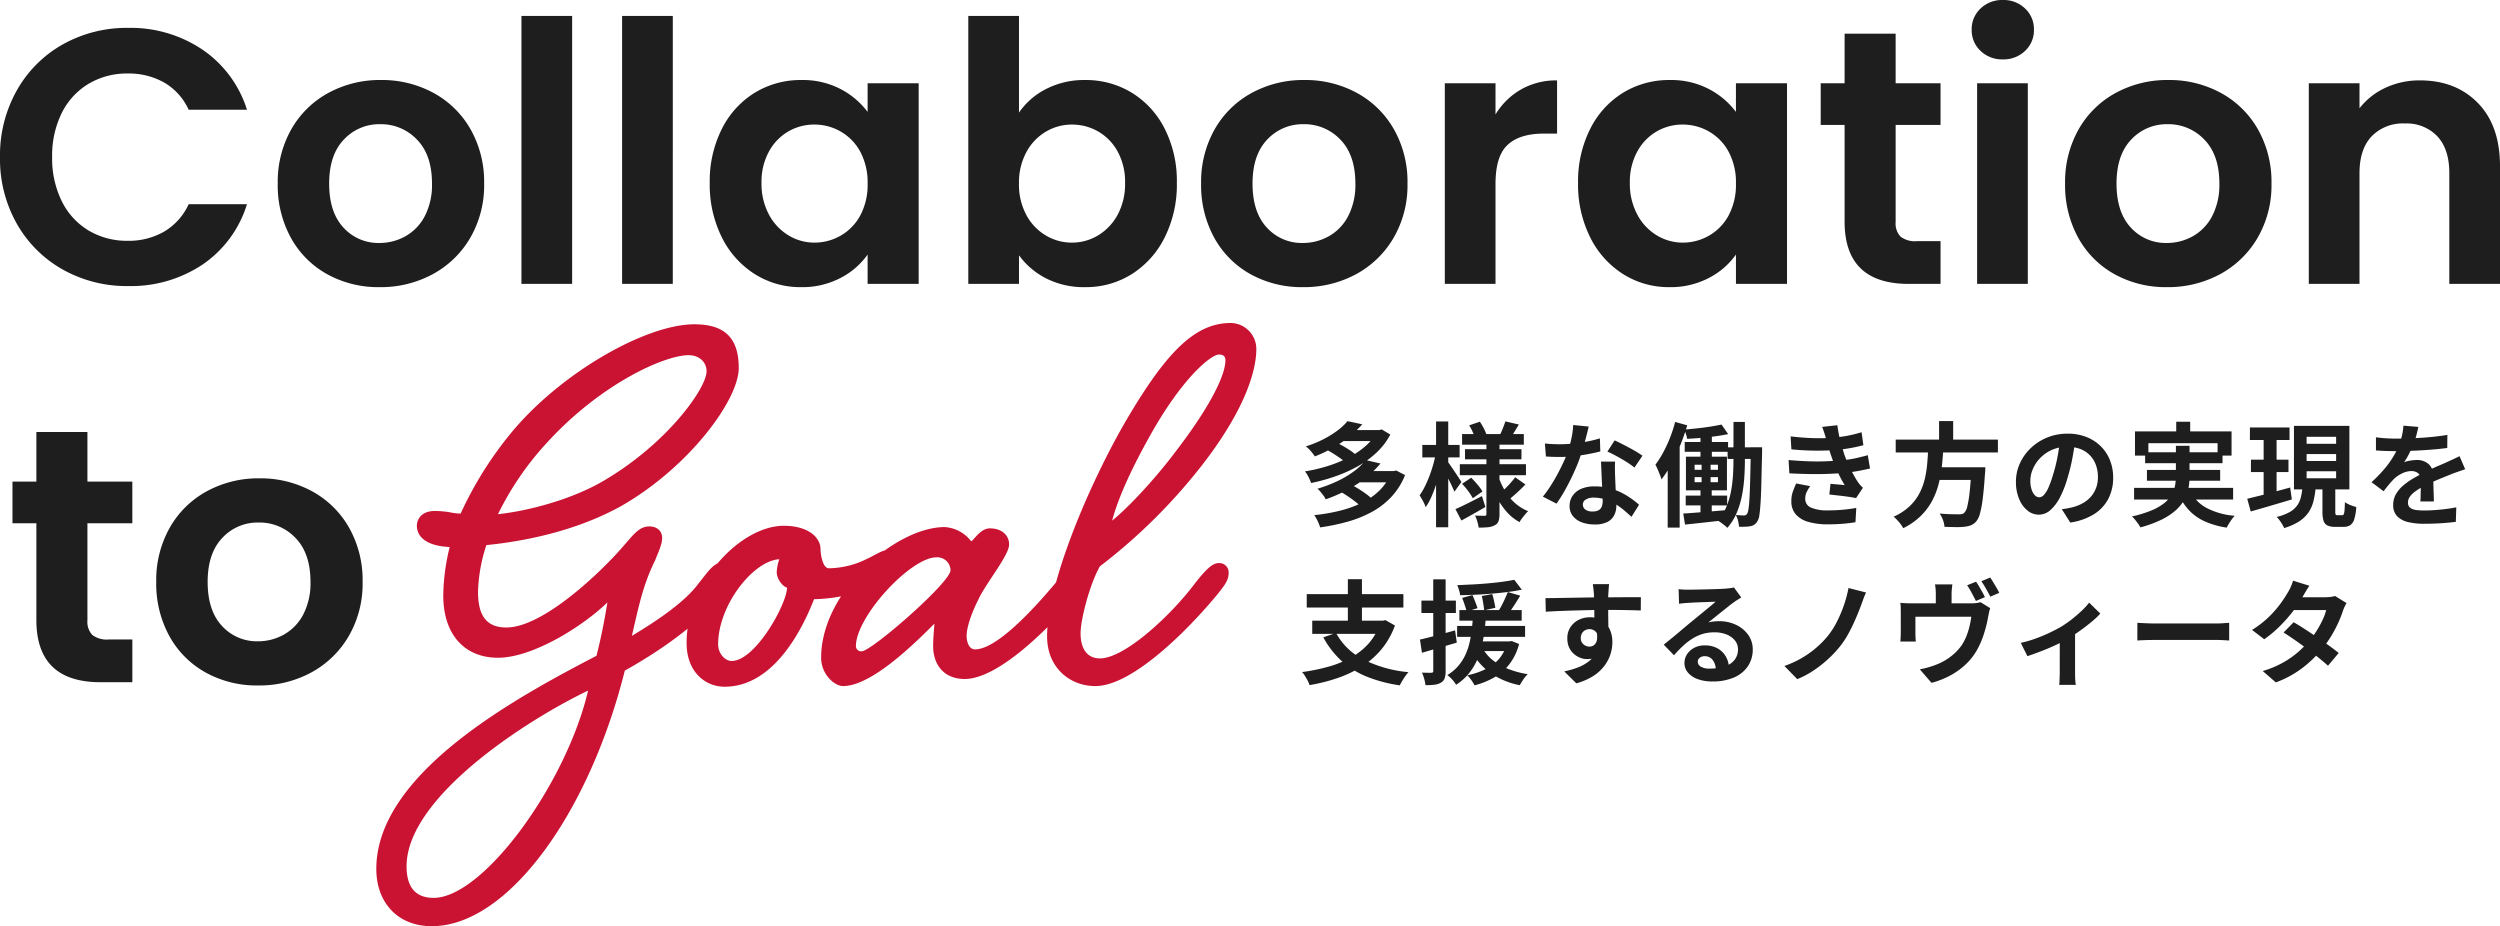 <svg xmlns="http://www.w3.org/2000/svg" width="621.36" height="230.2" viewBox="0 0 621.36 230.2">
  <g id="グループ_1785" data-name="グループ 1785" transform="translate(-224.15 -208.44)">
    <path id="パス_974" data-name="パス 974" d="M20.88-39.51v24.12a4.767,4.767,0,0,0,1.215,3.645,5.969,5.969,0,0,0,4.1,1.125h5.85V0H24.12Q8.19,0,8.19-15.48V-39.51H2.25V-49.86H8.19V-62.19H20.88v12.33H32.04v10.35ZM63.27.81A26.262,26.262,0,0,1,50.31-2.385a23.006,23.006,0,0,1-9.045-9.045,27.1,27.1,0,0,1-3.285-13.5,26.527,26.527,0,0,1,3.375-13.5,23.453,23.453,0,0,1,9.225-9.045,26.774,26.774,0,0,1,13.05-3.2,26.774,26.774,0,0,1,13.05,3.2A23.453,23.453,0,0,1,85.9-38.43a26.527,26.527,0,0,1,3.375,13.5,25.986,25.986,0,0,1-3.465,13.5,23.994,23.994,0,0,1-9.36,9.045A27.218,27.218,0,0,1,63.27.81Zm0-10.98a13.107,13.107,0,0,0,6.435-1.665A12.1,12.1,0,0,0,74.52-16.83a16.833,16.833,0,0,0,1.8-8.1q0-7.11-3.735-10.935A12.278,12.278,0,0,0,63.45-39.69,11.989,11.989,0,0,0,54.4-35.865Q50.76-32.04,50.76-24.93t3.555,10.935A11.705,11.705,0,0,0,63.27-10.17Z" transform="translate(225 378)" fill="#1e1e1e"/>
    <path id="パス_970" data-name="パス 970" d="M3.15-31.5A32.906,32.906,0,0,1,7.335-48.1a29.883,29.883,0,0,1,11.43-11.43,32.432,32.432,0,0,1,16.245-4.1,31.955,31.955,0,0,1,18.45,5.4A28.235,28.235,0,0,1,64.53-43.29H50.04a15.017,15.017,0,0,0-6.075-6.75,17.828,17.828,0,0,0-9.045-2.25,18.608,18.608,0,0,0-9.765,2.565A17.5,17.5,0,0,0,18.5-42.48,23.884,23.884,0,0,0,16.11-31.5,23.954,23.954,0,0,0,18.5-20.565a17.444,17.444,0,0,0,6.66,7.29A18.608,18.608,0,0,0,34.92-10.71a17.552,17.552,0,0,0,9.045-2.3A15.29,15.29,0,0,0,50.04-19.8H64.53A28.083,28.083,0,0,1,53.505-4.815,32.092,32.092,0,0,1,35.01.54a32.432,32.432,0,0,1-16.245-4.1A29.973,29.973,0,0,1,7.335-14.94,32.659,32.659,0,0,1,3.15-31.5ZM97.47.81A26.262,26.262,0,0,1,84.51-2.385a23.006,23.006,0,0,1-9.045-9.045,27.1,27.1,0,0,1-3.285-13.5,26.527,26.527,0,0,1,3.375-13.5,23.453,23.453,0,0,1,9.225-9.045,26.774,26.774,0,0,1,13.05-3.2,26.774,26.774,0,0,1,13.05,3.2,23.453,23.453,0,0,1,9.225,9.045,26.527,26.527,0,0,1,3.375,13.5,25.986,25.986,0,0,1-3.465,13.5,23.994,23.994,0,0,1-9.36,9.045A27.218,27.218,0,0,1,97.47.81Zm0-10.98a13.107,13.107,0,0,0,6.435-1.665,12.1,12.1,0,0,0,4.815-4.995,16.833,16.833,0,0,0,1.8-8.1q0-7.11-3.735-10.935A12.278,12.278,0,0,0,97.65-39.69a11.989,11.989,0,0,0-9.045,3.825Q84.96-32.04,84.96-24.93t3.555,10.935A11.705,11.705,0,0,0,97.47-10.17ZM145.35-66.6V0h-12.6V-66.6Zm25.02,0V0h-12.6V-66.6Zm9.18,41.49a28.858,28.858,0,0,1,3.015-13.41,22.1,22.1,0,0,1,8.19-9,21.8,21.8,0,0,1,11.565-3.15,20.315,20.315,0,0,1,9.765,2.25,19.815,19.815,0,0,1,6.705,5.67v-7.11h12.69V0H218.79V-7.29a18.742,18.742,0,0,1-6.705,5.8A20.515,20.515,0,0,1,202.23.81a21.189,21.189,0,0,1-11.475-3.24,22.675,22.675,0,0,1-8.19-9.135A29.337,29.337,0,0,1,179.55-25.11Zm39.24.18a16.162,16.162,0,0,0-1.8-7.875,12.691,12.691,0,0,0-4.86-5.04,12.989,12.989,0,0,0-6.57-1.755,12.761,12.761,0,0,0-6.48,1.71,12.877,12.877,0,0,0-4.815,4.995,15.647,15.647,0,0,0-1.845,7.785,16.163,16.163,0,0,0,1.845,7.875,13.284,13.284,0,0,0,4.86,5.175,12.346,12.346,0,0,0,6.435,1.8,12.989,12.989,0,0,0,6.57-1.755,12.691,12.691,0,0,0,4.86-5.04A16.162,16.162,0,0,0,218.79-24.93Zm37.62-17.64a18.016,18.016,0,0,1,6.7-5.85,20.651,20.651,0,0,1,9.765-2.25,21.8,21.8,0,0,1,11.565,3.15,22.163,22.163,0,0,1,8.19,8.955A28.787,28.787,0,0,1,295.65-25.11a29.337,29.337,0,0,1-3.015,13.545,22.676,22.676,0,0,1-8.19,9.135A21.347,21.347,0,0,1,272.88.81a20.655,20.655,0,0,1-9.765-2.2,18.968,18.968,0,0,1-6.7-5.715V0h-12.6V-66.6h12.6Zm26.37,17.46a15.647,15.647,0,0,0-1.845-7.785,12.774,12.774,0,0,0-4.86-4.995,13.006,13.006,0,0,0-6.525-1.71,12.585,12.585,0,0,0-6.435,1.755,13.026,13.026,0,0,0-4.86,5.085,15.9,15.9,0,0,0-1.845,7.83,15.9,15.9,0,0,0,1.845,7.83,13.026,13.026,0,0,0,4.86,5.085,12.585,12.585,0,0,0,6.435,1.755,12.5,12.5,0,0,0,6.525-1.8,13.362,13.362,0,0,0,4.86-5.13A16.1,16.1,0,0,0,282.78-25.11ZM326.97.81a26.262,26.262,0,0,1-12.96-3.195,23.007,23.007,0,0,1-9.045-9.045,27.1,27.1,0,0,1-3.285-13.5,26.527,26.527,0,0,1,3.375-13.5,23.453,23.453,0,0,1,9.225-9.045,26.774,26.774,0,0,1,13.05-3.2,26.774,26.774,0,0,1,13.05,3.2A23.453,23.453,0,0,1,349.6-38.43a26.527,26.527,0,0,1,3.375,13.5,25.986,25.986,0,0,1-3.465,13.5,23.994,23.994,0,0,1-9.36,9.045A27.217,27.217,0,0,1,326.97.81Zm0-10.98a13.107,13.107,0,0,0,6.435-1.665,12.1,12.1,0,0,0,4.815-4.995,16.833,16.833,0,0,0,1.8-8.1q0-7.11-3.735-10.935a12.278,12.278,0,0,0-9.135-3.825,11.989,11.989,0,0,0-9.045,3.825Q314.46-32.04,314.46-24.93t3.555,10.935A11.705,11.705,0,0,0,326.97-10.17Zm47.88-31.95a17.714,17.714,0,0,1,6.345-6.21,17.647,17.647,0,0,1,8.955-2.25v13.23h-3.33q-5.94,0-8.955,2.79t-3.015,9.72V0h-12.6V-49.86h12.6Zm20.52,17.01a28.858,28.858,0,0,1,3.015-13.41,22.1,22.1,0,0,1,8.19-9,21.8,21.8,0,0,1,11.565-3.15,20.315,20.315,0,0,1,9.765,2.25,19.814,19.814,0,0,1,6.7,5.67v-7.11H447.3V0H434.61V-7.29a18.742,18.742,0,0,1-6.7,5.8A20.515,20.515,0,0,1,418.05.81a21.189,21.189,0,0,1-11.475-3.24,22.676,22.676,0,0,1-8.19-9.135A29.337,29.337,0,0,1,395.37-25.11Zm39.24.18a16.162,16.162,0,0,0-1.8-7.875,12.691,12.691,0,0,0-4.86-5.04,12.989,12.989,0,0,0-6.57-1.755,12.761,12.761,0,0,0-6.48,1.71,12.877,12.877,0,0,0-4.815,4.995,15.647,15.647,0,0,0-1.845,7.785,16.163,16.163,0,0,0,1.845,7.875,13.284,13.284,0,0,0,4.86,5.175,12.346,12.346,0,0,0,6.435,1.8,12.989,12.989,0,0,0,6.57-1.755,12.691,12.691,0,0,0,4.86-5.04A16.162,16.162,0,0,0,434.61-24.93ZM474.3-39.51v24.12a4.767,4.767,0,0,0,1.215,3.645,5.969,5.969,0,0,0,4.1,1.125h5.85V0h-7.92q-15.93,0-15.93-15.48V-39.51h-5.94V-49.86h5.94V-62.19H474.3v12.33h11.16v10.35ZM500.94-55.8a7.677,7.677,0,0,1-5.535-2.115A7,7,0,0,1,493.2-63.18a7,7,0,0,1,2.205-5.265,7.677,7.677,0,0,1,5.535-2.115,7.677,7.677,0,0,1,5.535,2.115,7,7,0,0,1,2.2,5.265,7,7,0,0,1-2.2,5.265A7.677,7.677,0,0,1,500.94-55.8Zm6.21,5.94V0h-12.6V-49.86ZM541.71.81a26.262,26.262,0,0,1-12.96-3.195A23.006,23.006,0,0,1,519.7-11.43a27.1,27.1,0,0,1-3.285-13.5,26.527,26.527,0,0,1,3.375-13.5,23.453,23.453,0,0,1,9.225-9.045,26.774,26.774,0,0,1,13.05-3.2,26.774,26.774,0,0,1,13.05,3.2,23.453,23.453,0,0,1,9.225,9.045,26.527,26.527,0,0,1,3.375,13.5,25.986,25.986,0,0,1-3.465,13.5,24,24,0,0,1-9.36,9.045A27.217,27.217,0,0,1,541.71.81Zm0-10.98a13.107,13.107,0,0,0,6.435-1.665,12.1,12.1,0,0,0,4.815-4.995,16.833,16.833,0,0,0,1.8-8.1q0-7.11-3.735-10.935a12.278,12.278,0,0,0-9.135-3.825,11.989,11.989,0,0,0-9.045,3.825Q529.2-32.04,529.2-24.93t3.555,10.935A11.705,11.705,0,0,0,541.71-10.17Zm62.91-40.41q8.91,0,14.4,5.625t5.49,15.705V0h-12.6V-27.54q0-5.94-2.97-9.135a10.519,10.519,0,0,0-8.1-3.195,10.778,10.778,0,0,0-8.235,3.195q-3.015,3.2-3.015,9.135V0h-12.6V-49.86h12.6v6.21a17.407,17.407,0,0,1,6.435-5.085A19.906,19.906,0,0,1,604.62-50.58Z" transform="translate(221 279)" fill="#1e1e1e"/>
    <path id="パス_969" data-name="パス 969" d="M62.72-88.96c-12,0-33.12,12-45.44,26.88A91.583,91.583,0,0,0,4.64-41.92a14.091,14.091,0,0,1-2.72-.32,24.249,24.249,0,0,0-3.68-.32c-3.36,0-4.48,2.08-4.48,3.68,0,1.92,1.28,4.96,8.16,5.28a52.664,52.664,0,0,0-1.6,12c0,9.92,5.44,15.52,13.6,15.52,8.64,0,21.12-7.84,27.2-13.76-.48,2.88-1.28,7.68-2.72,13.28C18.72,3.68-16.32,22.56-16.32,46.4c0,8.48,5.44,14.24,13.76,14.24,19.04,0,39.2-28.32,48-63.52C54.88-8.16,63.2-14.24,69.28-21.12c2.56-2.88,3.2-4.32,3.2-6.08s-1.12-2.56-2.88-2.56c-2.08,0-3.68,2.56-5.76,5.12C60.48-20,53.6-15.36,47.2-11.52c1.6-6.88,2.72-12.64,5.76-18.72.8-2.08,1.76-4,1.76-5.6,0-1.92-1.44-2.88-3.2-2.88-2.72,0-4.16,2.4-7.2,5.76C39.68-27.68,25.28-13.6,16-13.6c-5.6,0-7.04-3.84-7.04-8.96a39.958,39.958,0,0,1,2.08-11.52c9.6-.96,22.4-3.52,33.6-9.76C61.6-53.6,73.76-70.24,73.76-78.08,73.76-85.6,70.24-88.96,62.72-88.96ZM-2.08,53.6c-4.8,0-6.72-3.04-6.72-7.84,0-17.28,30.08-36.48,45.12-43.68C30.88,25.28,10.24,53.6-2.08,53.6ZM61.28-81.28c2.72,0,4.48,1.76,4.48,4,0,4.16-9.6,17.76-25.28,27.04-8,4.8-19.04,7.68-26.56,8.48A74.184,74.184,0,0,1,26.08-59.52C39.52-74.24,55.36-81.28,61.28-81.28Zm23.68,42.4C74.24-38.88,60.8-24.8,60.8-9.76c0,7.2,4.64,10.88,9.44,10.88C81.6,1.12,88.8-11.2,92.48-20.64c1.6,0,8.16-.32,13.28-2.72,5.28-2.56,7.68-4.64,7.68-6.56,0-2.08-1.12-2.88-3.04-2.88-.96,0-3.2,1.44-4.64,2.08a21.778,21.778,0,0,1-9.6,2.4c-1.6,0-2.08-3.68-2.08-4.8C94.08-35.84,91.2-38.88,84.96-38.88Zm.8,15.36c0,4-7.84,18.24-13.76,18.24-1.6,0-3.36-1.76-3.36-4.16,0-9.76,8.8-20.8,15.2-21.12a11.37,11.37,0,0,0-.64,3.2C83.2-25.6,84.8-23.68,85.76-23.52Zm45.76-11.52a9.012,9.012,0,0,0-6.56-3.52c-12.16,0-30.72,16-30.72,32.48,0,4.16,3.36,7.04,5.44,7.04,7.2,0,18.08-10.88,22.72-15.52-.16,2.24-.32,3.84-.32,5.6,0,4.48,2.56,8.16,7.84,8.16,8.16,0,20.48-12,28.16-21.12,1.92-2.4,2.72-3.52,2.72-5.28a2.311,2.311,0,0,0-2.56-2.4c-1.76,0-3.84,2.56-5.76,4.96-5.76,6.88-14.72,16.48-20,16.48-1.44,0-2.08-1.76-2.08-3.36,0-2.24,1.28-5.76,2.88-8.96,1.92-4.16,7.68-11.04,7.68-13.76,0-2.24-1.76-4-4.8-4C133.76-38.24,132-35.04,131.52-35.04Zm-8.64,4a3.293,3.293,0,0,1,3.52,3.2c0,3.04-19.68,20.16-22.08,20.16a1.307,1.307,0,0,1-1.44-1.28C102.88-16.32,116.48-31.04,122.88-31.04Zm64.32,6.4c-5.44,7.36-17.28,18.72-23.68,18.72-3.04,0-4.8-2.24-4.8-6.24,0-3.36,2.24-12.16,4.8-16.64a139.841,139.841,0,0,0,25.12-24.8c11.52-14.72,13.76-24.48,13.76-29.12a6.449,6.449,0,0,0-6.4-6.56c-9.12,0-16.32,7.84-25.92,24.16C161.12-49.76,150.4-24.8,150.4-11.36c0,7.68,5.6,12.32,12,12.32,9.12,0,22.88-13.76,30.4-22.88,1.92-2.4,2.72-3.52,2.72-5.28a2.311,2.311,0,0,0-2.56-2.4C191.2-29.6,189.12-27.04,187.2-24.64Zm5.92-56.8c1.12,0,1.6.48,1.6,1.44,0,3.36-3.2,10.56-11.68,21.76-6.56,8.8-13.28,15.52-16.48,18.08.96-3.52,3.04-9.76,9.6-21.44C184.16-75.84,191.2-81.44,193.12-81.44Z" transform="translate(334 378)" fill="#ca1232"/>
    <path id="パス_975" data-name="パス 975" d="M6.748-16.828,8.988-18.7q.868.392,1.82.924t1.806,1.092A10.016,10.016,0,0,1,14-15.624l-2.352,2.072A10.157,10.157,0,0,0,10.3-14.644q-.84-.588-1.764-1.176A17.763,17.763,0,0,0,6.748-16.828Zm12.628-4.844h.616l.56-.168,2.156,1.288a17.311,17.311,0,0,1-3.444,4.494,23.6,23.6,0,0,1-4.718,3.43A35.163,35.163,0,0,1,8.988-10.15,46.278,46.278,0,0,1,3.024-8.512a12.34,12.34,0,0,0-.658-1.5A7.283,7.283,0,0,0,1.484-11.4a39.552,39.552,0,0,0,5.572-1.3,32.472,32.472,0,0,0,5.152-2.086,21.006,21.006,0,0,0,4.256-2.842,12.9,12.9,0,0,0,2.912-3.57Zm-8.876,0h9.632v2.744H10.5Zm1.568-2.212,3.668.784a27.834,27.834,0,0,1-5.026,4.424A34.472,34.472,0,0,1,3.948-15.12q-.252-.392-.63-.868t-.812-.924a5.54,5.54,0,0,0-.8-.7,28,28,0,0,0,4.452-1.82A23.927,23.927,0,0,0,9.632-21.6,14.9,14.9,0,0,0,12.068-23.884ZM10.556-6.216l2.436-1.9q.868.476,1.82,1.064t1.82,1.218a11.817,11.817,0,0,1,1.4,1.162L15.428-2.6a10.087,10.087,0,0,0-1.3-1.176q-.826-.644-1.764-1.288T10.556-6.216ZM22.9-11.48h.672l.588-.14,2.212,1.148A17.614,17.614,0,0,1,23-5.1a19.14,19.14,0,0,1-4.844,3.752,28.806,28.806,0,0,1-6.02,2.436A51.132,51.132,0,0,1,5.264,2.52,11.143,11.143,0,0,0,4.648.952a9.543,9.543,0,0,0-.84-1.484,44.661,44.661,0,0,0,6.356-1.092,27.545,27.545,0,0,0,5.544-2,16.334,16.334,0,0,0,4.354-3.08A12.937,12.937,0,0,0,22.9-11Zm-8.26,0H23.8v2.8H14.644ZM16.6-14.2l3.668.84a26.719,26.719,0,0,1-5.642,5A36.447,36.447,0,0,1,6.636-4.452a4.143,4.143,0,0,0-.532-.91q-.364-.49-.756-.966a4.8,4.8,0,0,0-.756-.756,35.254,35.254,0,0,0,5.25-2.03,23.692,23.692,0,0,0,4-2.436A15.668,15.668,0,0,0,16.6-14.2Zm23.94-6.468H55.888v2.632H40.544Zm.728,3.752H55.3v2.52H41.272Zm-1.288,3.724H56.42v2.744H39.984ZM51.3-23.828l3.36.784q-.588.952-1.12,1.82t-.98,1.484l-2.6-.756q.364-.728.742-1.68T51.3-23.828Zm-8.988.98,2.66-.9q.476.728.938,1.6a8.739,8.739,0,0,1,.658,1.512l-2.8,1.008a10.093,10.093,0,0,0-.588-1.568A15,15,0,0,0,42.308-22.848ZM53.732-9.94,56.28-8.148q-.924.98-1.974,1.932T52.444-4.592L50.288-6.216q.532-.476,1.176-1.12t1.246-1.33Q53.312-9.352,53.732-9.94ZM40.544-8.316l2.268-1.512q.756.756,1.568,1.722a12.287,12.287,0,0,1,1.232,1.694L43.2-4.732A13.75,13.75,0,0,0,42.056-6.51,18.148,18.148,0,0,0,40.544-8.316Zm-1.652,6.3q1.288-.56,3.024-1.428t3.556-1.82l.868,2.716Q44.856-1.68,43.288-.8T40.376.812Zm7.7-16.856H49.84V-.812A5.376,5.376,0,0,1,49.6.966a1.85,1.85,0,0,1-.938,1.022,4.3,4.3,0,0,1-1.694.49q-.994.1-2.31.1a10.115,10.115,0,0,0-.336-1.54,7.936,7.936,0,0,0-.56-1.456q.728.028,1.442.042t.938.014a.445.445,0,0,0,.364-.112.615.615,0,0,0,.084-.364ZM49.644-9.94A17.922,17.922,0,0,0,51.3-6.412,12.634,12.634,0,0,0,53.732-3.5a11.2,11.2,0,0,0,3.22,1.988,8.122,8.122,0,0,0-.742.8q-.406.49-.784.994a7.286,7.286,0,0,0-.6.924,11.605,11.605,0,0,1-3.234-2.59A17.076,17.076,0,0,1,49.154-5.04a25.422,25.422,0,0,1-1.694-4.4ZM30.66-17.976h9.268v3.108H30.66ZM34.076-23.8H37.1V2.492H34.076Zm-.056,7.952,1.848.616q-.28,1.68-.728,3.458t-1.008,3.5a33.387,33.387,0,0,1-1.218,3.206A14.659,14.659,0,0,1,31.5-2.52a11.023,11.023,0,0,0-.686-1.512q-.462-.868-.826-1.428a15.3,15.3,0,0,0,1.288-2.156,28.6,28.6,0,0,0,1.148-2.632q.532-1.4.938-2.842T34.02-15.848Zm2.94,2.016q.224.28.714.994t1.05,1.54q.56.826,1.022,1.54t.63.994L38.64-6.356Q38.388-6.944,38-7.784T37.142-9.52q-.462-.9-.868-1.68t-.714-1.288ZM61.124-18.34q.9.112,1.918.154t1.806.042a32.053,32.053,0,0,0,3.514-.2q1.778-.2,3.43-.518a28.121,28.121,0,0,0,3-.742l.112,3.248q-1.2.308-2.87.63t-3.514.532a32.223,32.223,0,0,1-3.64.21q-.84,0-1.708-.028t-1.792-.084Zm10.892-4.2q-.168.7-.448,1.82t-.63,2.352q-.35,1.232-.742,2.436a37.829,37.829,0,0,1-1.624,4.284Q67.564-9.38,66.388-7.224a37.054,37.054,0,0,1-2.38,3.836L60.62-5.124a30.286,30.286,0,0,0,1.876-2.6q.924-1.428,1.736-2.94t1.47-2.926a26.3,26.3,0,0,0,1.05-2.562,27.436,27.436,0,0,0,.938-3.318,19.085,19.085,0,0,0,.462-3.458Zm6.552,8.708q-.056.9-.042,1.778t.042,1.806q.028.644.07,1.638t.1,2.1q.056,1.106.1,2.1t.042,1.582A5.1,5.1,0,0,1,78.344-.49,3.848,3.848,0,0,1,76.65,1.176a6.843,6.843,0,0,1-3.178.616,8.985,8.985,0,0,1-3.136-.518A5.13,5.13,0,0,1,68.1-.266a3.9,3.9,0,0,1-.84-2.562,4.408,4.408,0,0,1,.728-2.478A4.855,4.855,0,0,1,70.1-7.042a8.048,8.048,0,0,1,3.346-.63,14.358,14.358,0,0,1,4.536.686A16.31,16.31,0,0,1,81.7-5.236a21.856,21.856,0,0,1,2.828,2.128l-1.876,3Q81.9-.784,80.934-1.624a16,16,0,0,0-2.156-1.568A13.024,13.024,0,0,0,76.2-4.4a9.12,9.12,0,0,0-2.982-.476,3.483,3.483,0,0,0-1.932.476,1.425,1.425,0,0,0-.728,1.232,1.5,1.5,0,0,0,.63,1.26,2.9,2.9,0,0,0,1.778.476A3.032,3.032,0,0,0,74.48-1.75a1.733,1.733,0,0,0,.784-.924,3.873,3.873,0,0,0,.224-1.358q0-.644-.056-1.82t-.126-2.6q-.07-1.428-.126-2.856t-.112-2.52Zm4.816,1.484a19.223,19.223,0,0,0-2.016-1.428q-1.2-.756-2.478-1.442t-2.226-1.106L78.456-19.1q.756.336,1.722.826t1.96,1.022q.994.532,1.848,1.05t1.386.91Zm16.408-9.184h2.828v7.672H99.792ZM95.872-18.7h10.78v2.436H95.872Zm10.668,1.316h6.776V-14.5H106.54ZM96.124-5.376h10.3V-2.94h-10.3Zm8.9-17.668,1.652,2.38q-1.456.308-3.206.546t-3.542.392q-1.792.154-3.444.238a8.476,8.476,0,0,0-.294-1.162,9.4,9.4,0,0,0-.434-1.134q1.6-.14,3.29-.322t3.262-.434Q103.88-22.792,105.028-23.044ZM95.508-.924q1.4-.084,3.178-.224t3.78-.308l3.99-.336.028,2.436q-2.772.336-5.558.644t-4.97.532Zm16.8-16.464h2.8v1.344q-.112,4.4-.182,7.448t-.2,5.012q-.126,1.96-.294,3.038a3.629,3.629,0,0,1-.476,1.5,2.732,2.732,0,0,1-.812.91,2.871,2.871,0,0,1-1.008.378,10.813,10.813,0,0,1-1.246.112q-.714.028-1.526,0A7.575,7.575,0,0,0,109.13.868a5.631,5.631,0,0,0-.546-1.428q.644.056,1.176.084t.868.028a.887.887,0,0,0,.448-.112,1.068,1.068,0,0,0,.364-.392,4.386,4.386,0,0,0,.308-1.246q.14-.938.238-2.744t.168-4.69q.07-2.884.154-7.084ZM98.336-9.968v1.26h5.8v-1.26Zm0-3.08v1.26h5.8v-1.26ZM96.18-15.064h10.192v8.372H96.18Zm3.892.7h2.24v6.916h.28V-.56h-2.8V-7.448h.28ZM108-23.688h2.828v9.716q0,2.016-.154,4.228a35.915,35.915,0,0,1-.588,4.424,21.4,21.4,0,0,1-1.3,4.256,13.58,13.58,0,0,1-2.324,3.7,5.716,5.716,0,0,0-.672-.616q-.42-.336-.868-.658A7.566,7.566,0,0,0,104.1.84a12.554,12.554,0,0,0,2.1-3.36,18.771,18.771,0,0,0,1.162-3.836,32.181,32.181,0,0,0,.5-3.934q.126-1.946.126-3.654Zm-14.5,0,3,.84a51.325,51.325,0,0,1-1.694,4.872A46.883,46.883,0,0,1,92.61-13.3,27.2,27.2,0,0,1,90.1-9.408a11.261,11.261,0,0,0-.378-1.106q-.266-.686-.574-1.4a9.882,9.882,0,0,0-.56-1.134A24.556,24.556,0,0,0,90.524-16.1a33.836,33.836,0,0,0,1.694-3.654A32.173,32.173,0,0,0,93.492-23.688Zm-1.848,7.7,2.968-2.968V2.576H91.644ZM122.192-20.1q3.08.364,5.67.434a46.912,46.912,0,0,0,4.8-.1,36.791,36.791,0,0,0,3.7-.5,31.461,31.461,0,0,0,3.472-.868l.448,3.22q-1.512.42-3.276.728t-3.612.476q-2.156.168-4.97.154t-6.034-.322Zm-.5,5.88q2.548.224,4.872.308t4.368,0q2.044-.084,3.724-.224a28.106,28.106,0,0,0,3.892-.574q1.624-.378,2.828-.714l.56,3.3q-1.26.308-2.772.588t-3.22.476q-1.792.168-4.1.266t-4.858.056q-2.548-.042-5.1-.182Zm9.352-5.1q-.2-.784-.448-1.554t-.56-1.582l3.78-.42q.168,1.316.434,2.59t.616,2.45q.35,1.176.686,2.268.336.952.882,2.17t1.19,2.436q.644,1.218,1.288,2.2.28.392.574.742a5.946,5.946,0,0,0,.686.686L138.46-4.76q-.784-.168-1.946-.336T134.106-5.4q-1.246-.14-2.282-.252l.28-2.66q.868.084,1.89.168t1.638.168a34.767,34.767,0,0,1-1.918-3.668q-.8-1.792-1.33-3.332-.336-.98-.56-1.694t-.406-1.344Q131.236-18.648,131.04-19.32ZM127.064-7.728a10.019,10.019,0,0,0-.868,1.442,3.732,3.732,0,0,0-.364,1.666,2.309,2.309,0,0,0,1.442,2.226,10.145,10.145,0,0,0,4.214.686q1.988,0,3.766-.168t3.262-.448l-.2,3.556q-1.456.252-3.276.392t-3.528.14a17.488,17.488,0,0,1-4.83-.588,6.576,6.576,0,0,1-3.15-1.834,4.759,4.759,0,0,1-1.148-3.234,6.85,6.85,0,0,1,.35-2.422,21.687,21.687,0,0,1,.854-2.086Zm21.252-11.564h25.4V-16.1h-25.4Zm9.352,6.86h10.724v3.164H157.668Zm9.464,0H170.6l-.014.266q-.014.266-.014.6a2.734,2.734,0,0,1-.056.588q-.252,3.836-.56,6.272a26.3,26.3,0,0,1-.7,3.794,5.038,5.038,0,0,1-.952,1.974,3.444,3.444,0,0,1-1.344.952,7.52,7.52,0,0,1-1.68.364,19.534,19.534,0,0,1-2.128.07q-1.316-.014-2.716-.07a5.675,5.675,0,0,0-.364-1.666,6.588,6.588,0,0,0-.84-1.638q1.456.14,2.8.168t1.932.028a3.835,3.835,0,0,0,.8-.07,1.252,1.252,0,0,0,.574-.294,3.132,3.132,0,0,0,.77-1.6,26.057,26.057,0,0,0,.574-3.5q.252-2.268.448-5.74Zm-10.724-4.956h3.752q-.112,2.24-.35,4.522a32.1,32.1,0,0,1-.8,4.508,18.97,18.97,0,0,1-1.624,4.242,15.6,15.6,0,0,1-2.8,3.752,16.988,16.988,0,0,1-4.4,3.08,8.424,8.424,0,0,0-1.05-1.512,10.68,10.68,0,0,0-1.33-1.344,14.292,14.292,0,0,0,3.99-2.618,12.3,12.3,0,0,0,2.45-3.248,15.591,15.591,0,0,0,1.33-3.654,26.812,26.812,0,0,0,.588-3.864Q156.324-15.484,156.408-17.388Zm2.688-6.524h3.5v5.88h-3.5Zm33.852,4.732q-.28,2.128-.728,4.536a44.129,44.129,0,0,1-1.2,4.872,25.028,25.028,0,0,1-1.9,4.872,10.68,10.68,0,0,1-2.394,3.15,4.3,4.3,0,0,1-2.842,1.106,4.431,4.431,0,0,1-2.842-1.05,7.172,7.172,0,0,1-2.072-2.9,10.835,10.835,0,0,1-.77-4.2,10.967,10.967,0,0,1,.98-4.592,12.216,12.216,0,0,1,2.73-3.822,12.943,12.943,0,0,1,4.088-2.618,13.273,13.273,0,0,1,5.054-.952,12.46,12.46,0,0,1,4.69.84,10.556,10.556,0,0,1,3.57,2.324,10.087,10.087,0,0,1,2.268,3.472,11.572,11.572,0,0,1,.784,4.284,11.274,11.274,0,0,1-1.2,5.264,9.952,9.952,0,0,1-3.57,3.836,15.308,15.308,0,0,1-5.894,2.072l-2.1-3.332q.812-.084,1.428-.2t1.176-.252A10.655,10.655,0,0,0,194.7-3.43,7.821,7.821,0,0,0,196.728-5a6.86,6.86,0,0,0,1.358-2.2,7.587,7.587,0,0,0,.49-2.772,8.711,8.711,0,0,0-.5-3.024,6.808,6.808,0,0,0-1.484-2.394,6.539,6.539,0,0,0-2.38-1.568,8.819,8.819,0,0,0-3.22-.546,9.232,9.232,0,0,0-3.948.8,9.243,9.243,0,0,0-2.884,2.058,9.036,9.036,0,0,0-1.778,2.716,7.257,7.257,0,0,0-.6,2.772,7,7,0,0,0,.336,2.338,3.539,3.539,0,0,0,.826,1.4,1.511,1.511,0,0,0,1.05.462,1.636,1.636,0,0,0,1.162-.6,6.716,6.716,0,0,0,1.134-1.834A24.812,24.812,0,0,0,187.4-10.5a38.244,38.244,0,0,0,1.092-4.312,43.883,43.883,0,0,0,.644-4.48Zm25.088-4.564h3.472v4.452h-3.472Zm-10.248,2.408h24v6.02h-3.472V-18.4H211.12v3.08h-3.332Zm2.52,5.18h19.236v2.716H210.308Zm-2.744,8.848h24.612V-4.4H207.564Zm3.192-4.452h18.2v2.688h-18.2Zm10.7,5.04a9.379,9.379,0,0,0,4,4.34,18.033,18.033,0,0,0,7.112,2.016,10.377,10.377,0,0,0-1.078,1.4,15.121,15.121,0,0,0-.91,1.54A20.841,20.841,0,0,1,225.064.994a12.311,12.311,0,0,1-3.934-2.828,14.752,14.752,0,0,1-2.674-4.242Zm-3.5-11.032h3.388v7.784a14.679,14.679,0,0,1-.294,2.912,9.489,9.489,0,0,1-1.064,2.814,10.3,10.3,0,0,1-2.156,2.59A15.775,15.775,0,0,1,214.312.63a29.487,29.487,0,0,1-5.18,1.89,6.746,6.746,0,0,0-.546-.882q-.35-.49-.756-.994a6.352,6.352,0,0,0-.8-.84,29.727,29.727,0,0,0,4.886-1.512,12.979,12.979,0,0,0,3.164-1.82,7.6,7.6,0,0,0,1.806-2.058,7.326,7.326,0,0,0,.84-2.184,11.326,11.326,0,0,0,.224-2.254Zm18.4-4.564H246.2v3.108h-9.856Zm.252,8.008h9.324v3.08H236.6Zm-.924,9.716q1.372-.336,3.122-.77t3.682-.966l3.864-1.064.42,2.968q-2.632.784-5.348,1.582t-4.872,1.414Zm14.756-11.116v1.736h7.336v-1.736Zm0,4.284v1.736h7.336v-1.736Zm0-8.568v1.736h7.336v-1.736ZM247.3-22.708h13.776V-6.916H247.3ZM254.38-8.176h3.192v6.748a1.8,1.8,0,0,0,.1.77q.1.154.462.154h1.148a.408.408,0,0,0,.378-.224,2.806,2.806,0,0,0,.2-.938q.07-.714.1-2.086a5.08,5.08,0,0,0,.826.49,8.577,8.577,0,0,0,1.036.42l.966.322a12.97,12.97,0,0,1-.49,2.968,2.81,2.81,0,0,1-.98,1.5,2.83,2.83,0,0,1-1.638.434h-2.156a4.208,4.208,0,0,1-1.96-.364,1.92,1.92,0,0,1-.924-1.19A7.891,7.891,0,0,1,254.38-1.4Zm-4.984.812h3.3a22.571,22.571,0,0,1-.546,3.346,8.789,8.789,0,0,1-1.218,2.786,8.161,8.161,0,0,1-2.31,2.24,14.346,14.346,0,0,1-3.766,1.68,6.847,6.847,0,0,0-.476-.938,11.818,11.818,0,0,0-.672-1.008,7.475,7.475,0,0,0-.7-.826,12.123,12.123,0,0,0,3.192-1.19A5.819,5.819,0,0,0,248.08-2.9,6.012,6.012,0,0,0,249-4.914,15.125,15.125,0,0,0,249.4-7.364Zm-9.632-13.72h3.22V-4.648l-3.22.5Zm38.444-1.372q-.14.756-.448,1.96a24.06,24.06,0,0,1-.9,2.716q-.448,1.036-1.022,2.142a19.734,19.734,0,0,1-1.162,1.974,4.7,4.7,0,0,1,.924-.294,11.166,11.166,0,0,1,1.162-.2,9.432,9.432,0,0,1,1.078-.07,4.305,4.305,0,0,1,2.926,1.008,3.752,3.752,0,0,1,1.162,3q0,.56.014,1.372t.042,1.694q.028.882.056,1.722t.028,1.512h-3.36q.056-.476.07-1.134t.028-1.386q.014-.728.028-1.414t.014-1.246a2.156,2.156,0,0,0-.714-1.862,2.632,2.632,0,0,0-1.582-.518,5.409,5.409,0,0,0-2.366.574,7.617,7.617,0,0,0-2,1.358q-.616.616-1.246,1.372t-1.358,1.708l-3-2.24a37.338,37.338,0,0,0,3.15-3.248,23.617,23.617,0,0,0,2.254-3.108,19.544,19.544,0,0,0,1.512-3.08,16.948,16.948,0,0,0,.686-2.338,14.244,14.244,0,0,0,.322-2.282ZM267.68-19.88q1.064.168,2.464.252t2.464.084q1.848,0,4.046-.084t4.466-.294q2.268-.21,4.312-.546L285.4-17.22q-1.484.2-3.206.35t-3.5.252q-1.778.1-3.4.14t-2.884.042q-.56,0-1.386-.014t-1.694-.056q-.868-.042-1.652-.1Zm22.176,7.952q-.448.14-1.05.35l-1.2.42q-.6.21-1.078.406-1.344.532-3.178,1.288T279.524-7.7A17.105,17.105,0,0,0,277.4-6.384a5.617,5.617,0,0,0-1.316,1.3,2.509,2.509,0,0,0-.448,1.442,1.708,1.708,0,0,0,.252.966,1.713,1.713,0,0,0,.756.6,4.292,4.292,0,0,0,1.26.308,16.5,16.5,0,0,0,1.792.084q1.792,0,3.948-.21t4-.574l-.112,3.612q-.9.112-2.268.238t-2.842.182q-1.47.056-2.814.056a16.716,16.716,0,0,1-3.92-.42,5.514,5.514,0,0,1-2.73-1.442,3.865,3.865,0,0,1-.994-2.814,5.3,5.3,0,0,1,.658-2.632,8.006,8.006,0,0,1,1.75-2.128,16.115,16.115,0,0,1,2.394-1.722q1.3-.77,2.562-1.414,1.288-.672,2.324-1.148t1.946-.854q.91-.378,1.75-.77.812-.364,1.568-.714t1.54-.742ZM9.212,28.756a15.827,15.827,0,0,0,6.72,6.552A31.114,31.114,0,0,0,27.216,38.5a9.433,9.433,0,0,0-.77.966q-.406.574-.77,1.19t-.616,1.12a35.015,35.015,0,0,1-8.3-2.2,21.046,21.046,0,0,1-6.23-3.92,22.372,22.372,0,0,1-4.48-5.81ZM3.3,25.7H21.252V28.98H3.3ZM1.932,19.1H25.956v3.332H1.932Zm10.22-3.7h3.5V27.188h-3.5Zm8.036,10.3h.7l.588-.14,2.38,1.344a19.8,19.8,0,0,1-3.374,5.936,20.914,20.914,0,0,1-4.886,4.27,28.629,28.629,0,0,1-6.048,2.87A44.086,44.086,0,0,1,2.632,41.72a6.187,6.187,0,0,0-.462-1.092q-.322-.616-.686-1.2a6.309,6.309,0,0,0-.7-.952A47.63,47.63,0,0,0,7.42,37.114a25.355,25.355,0,0,0,5.642-2.324,16.647,16.647,0,0,0,4.354-3.528,14.255,14.255,0,0,0,2.772-4.97Zm19.684-2.632H55.356V25.7H39.872Zm-.56,3.948H56.2v2.716H39.312Zm3.64,3.836h9.436v2.408H42.952Zm-2.38-10.808,2.548-.7q.336.756.7,1.694t.56,1.554l-2.688.868q-.168-.672-.49-1.638T40.572,20.048Zm4.872-.476,2.6-.476q.252.84.462,1.806t.294,1.61l-2.772.616q-.056-.672-.224-1.694T45.444,19.572Zm8.064-4.032L55.384,18q-1.568.336-3.458.574t-3.906.406q-2.016.168-4.046.266t-3.906.126a6.819,6.819,0,0,0-.28-1.26,11.162,11.162,0,0,0-.448-1.232q1.848-.084,3.794-.182t3.822-.266q1.876-.168,3.57-.392T53.508,15.54ZM45.724,32.7a10.081,10.081,0,0,0,2.562,2.912,15,15,0,0,0,3.78,2.114A22.982,22.982,0,0,0,56.868,39a7.072,7.072,0,0,0-1.092,1.3q-.56.826-.9,1.442a19.13,19.13,0,0,1-7.14-2.94,15.363,15.363,0,0,1-4.732-5.292Zm6.188-14.112,3.08.9q-.756,1.26-1.6,2.548t-1.512,2.156l-2.352-.812a15.823,15.823,0,0,0,.882-1.512q.434-.84.826-1.708T51.912,18.592Zm-.2,12.264h.616l.56-.084,1.82.728a13.929,13.929,0,0,1-2.422,5.04A13,13,0,0,1,48.5,39.83a19.9,19.9,0,0,1-4.872,1.946,6.956,6.956,0,0,0-.476-.84q-.308-.476-.672-.938a5.844,5.844,0,0,0-.644-.714,19.08,19.08,0,0,0,4.508-1.512,10.742,10.742,0,0,0,3.374-2.562,9.524,9.524,0,0,0,2-3.934Zm-8.484-6.1h3.22q-.112,1.764-.35,3.64a33.909,33.909,0,0,1-.686,3.724A19.641,19.641,0,0,1,44.17,35.7a14.834,14.834,0,0,1-2.044,3.248,13.243,13.243,0,0,1-3.066,2.688,7.611,7.611,0,0,0-.952-1.274,8.009,8.009,0,0,0-1.232-1.134A11.136,11.136,0,0,0,39.634,36.9a11.993,11.993,0,0,0,1.778-2.814A15.818,15.818,0,0,0,42.434,31a31.616,31.616,0,0,0,.532-3.192Q43.148,26.208,43.232,24.752Zm-13.16,5.656q1.68-.392,4.018-1.008t4.718-1.288l.42,3.052-4.48,1.3q-2.268.658-4.172,1.218Zm.364-9.688H39V23.8H30.436Zm2.94-5.292h3.08V38.164A5.748,5.748,0,0,1,36.218,40a2,2,0,0,1-.882,1.078,3.961,3.961,0,0,1-1.554.532,14.313,14.313,0,0,1-2.338.112,8.963,8.963,0,0,0-.308-1.526,10.628,10.628,0,0,0-.56-1.582q.784.028,1.442.042a8.166,8.166,0,0,0,.91-.014.49.49,0,0,0,.35-.1.541.541,0,0,0,.1-.378Zm43.708,1.2q-.028.224-.07.714t-.07.98q-.028.49-.056.714-.028.56-.028,1.5v2.086q0,1.148.014,2.31t.028,2.184q.014,1.022.014,1.694l-3.5-1.176V24.29q0-1.05-.014-2.086t-.042-1.876q-.028-.84-.056-1.26-.056-.868-.14-1.526t-.14-.91ZM61.264,20.1q1.232,0,2.8-.028l3.276-.056,3.36-.056q1.652-.028,3.108-.042t2.52-.014q1.064,0,2.324-.014t2.492-.014H84.98l-.028,3.3q-1.316-.056-3.472-.1t-5.264-.042q-1.9,0-3.864.042t-3.892.1q-1.932.056-3.724.126t-3.388.182Zm15.148,8.288a11.342,11.342,0,0,1-.546,3.808,4.271,4.271,0,0,1-4.354,3.052,4.469,4.469,0,0,1-1.638-.336,5.316,5.316,0,0,1-1.582-.98,4.7,4.7,0,0,1-1.162-1.6A5.358,5.358,0,0,1,66.7,30.1a4.944,4.944,0,0,1,.756-2.758,5.244,5.244,0,0,1,2.03-1.82,6.04,6.04,0,0,1,2.814-.658,5.481,5.481,0,0,1,3.094.826,5.144,5.144,0,0,1,1.876,2.226,7.63,7.63,0,0,1,.63,3.164,9.871,9.871,0,0,1-.448,2.856,9.772,9.772,0,0,1-1.47,2.9A10.548,10.548,0,0,1,73.234,39.4a15.161,15.161,0,0,1-4.3,1.876l-3-2.968a21.117,21.117,0,0,0,3.332-.952,10.561,10.561,0,0,0,2.7-1.484,6.336,6.336,0,0,0,1.82-2.212,7.009,7.009,0,0,0,.658-3.164,2.774,2.774,0,0,0-.658-2.016,2.135,2.135,0,0,0-1.582-.672,2.291,2.291,0,0,0-1.036.252,1.975,1.975,0,0,0-.812.756,2.321,2.321,0,0,0-.308,1.232,1.925,1.925,0,0,0,.658,1.526,2.215,2.215,0,0,0,1.5.574,1.836,1.836,0,0,0,1.19-.42,2.212,2.212,0,0,0,.686-1.4,6.416,6.416,0,0,0-.28-2.632ZM94.36,17.864q.588.084,1.26.112T96.908,18q.448,0,1.344-.014t2.03-.042l2.254-.056q1.12-.028,2.03-.07t1.414-.07q.868-.084,1.372-.154a4.541,4.541,0,0,0,.756-.154l1.82,2.492q-.476.308-.98.616a11.392,11.392,0,0,0-.98.672q-.56.392-1.344,1.022t-1.666,1.33q-.882.7-1.708,1.372t-1.5,1.2a10.743,10.743,0,0,1,1.344-.238,12.172,12.172,0,0,1,1.316-.07,9.6,9.6,0,0,1,4.27.924,7.692,7.692,0,0,1,3,2.506,6.172,6.172,0,0,1,1.106,3.626,7.4,7.4,0,0,1-1.12,4,7.73,7.73,0,0,1-3.374,2.856,13.2,13.2,0,0,1-5.642,1.064,10.23,10.23,0,0,1-3.486-.56,5.721,5.721,0,0,1-2.45-1.6,3.606,3.606,0,0,1-.9-2.436,3.928,3.928,0,0,1,.63-2.142,4.682,4.682,0,0,1,1.764-1.61,5.4,5.4,0,0,1,2.618-.616,6.415,6.415,0,0,1,3.262.77,5.344,5.344,0,0,1,2.044,2.058,5.965,5.965,0,0,1,.742,2.828l-3.276.448a4,4,0,0,0-.77-2.478,2.39,2.39,0,0,0-1.974-.938,1.875,1.875,0,0,0-1.26.406,1.207,1.207,0,0,0-.476.938,1.43,1.43,0,0,0,.784,1.26,3.9,3.9,0,0,0,2.044.476,11.862,11.862,0,0,0,3.976-.574,4.963,4.963,0,0,0,2.394-1.652,4.186,4.186,0,0,0,.8-2.562,3.414,3.414,0,0,0-.77-2.212,5.049,5.049,0,0,0-2.086-1.484,7.86,7.86,0,0,0-2.968-.532,10.234,10.234,0,0,0-2.968.406A10.515,10.515,0,0,0,97.79,30.17a15.51,15.51,0,0,0-2.324,1.792A30.093,30.093,0,0,0,93.212,34.3l-2.548-2.632q.756-.616,1.708-1.386t1.946-1.61q.994-.84,1.876-1.582t1.5-1.246q.588-.476,1.372-1.12t1.624-1.33q.84-.686,1.6-1.316T103.544,21q-.42,0-1.092.028t-1.47.056l-1.6.056q-.8.028-1.484.07l-1.134.07q-.56.028-1.176.084t-1.12.14Zm46.592.84q-.364.756-.672,1.6t-.56,1.54q-.588,1.6-1.386,3.444T136.57,28.91a21.427,21.427,0,0,1-2.114,3.206,27.89,27.89,0,0,1-2.842,3.038,29.439,29.439,0,0,1-3.64,2.884,22.244,22.244,0,0,1-4.13,2.2l-3.192-3.276a24.454,24.454,0,0,0,4.144-1.876,23.944,23.944,0,0,0,3.612-2.52,23.363,23.363,0,0,0,2.884-2.884A20.014,20.014,0,0,0,133.686,26a31.907,31.907,0,0,0,1.792-4.242,29.56,29.56,0,0,0,1.106-4.172Zm27.328-2.688q.364.5.77,1.2t.8,1.4q.392.7.644,1.232l-2.24.952q-.448-.868-1.036-1.974a19.625,19.625,0,0,0-1.148-1.918Zm3.528-1.036q.364.532.784,1.232t.826,1.386a11.885,11.885,0,0,1,.63,1.19l-2.212.952q-.448-.868-1.064-1.96A21.026,21.026,0,0,0,169.6,15.9ZM162.4,16.688q-.112.9-.154,1.428t-.042,1.148V23.3h-3.92V19.264q0-.616-.028-1.148t-.168-1.428Zm9.408,5.908a7.758,7.758,0,0,0-.308,1.12q-.14.672-.224,1.092-.168,1.008-.42,2.016t-.56,2q-.308.994-.714,1.974a20.786,20.786,0,0,1-.938,1.96,14.769,14.769,0,0,1-2.828,3.71,17.987,17.987,0,0,1-3.906,2.842,21.345,21.345,0,0,1-4.69,1.848l-2.912-3.36a20.2,20.2,0,0,0,2.03-.476q1.078-.308,1.946-.644a14.255,14.255,0,0,0,4.508-2.716,12.794,12.794,0,0,0,1.848-2.044,12.389,12.389,0,0,0,1.19-2.226,16.874,16.874,0,0,0,.8-2.464,25.093,25.093,0,0,0,.476-2.506H153.216v4.088q0,.476.028,1.064t.084,1.008h-3.864q.056-.532.084-1.162t.028-1.19V23.688q0-.476-.014-1.19a8.569,8.569,0,0,0-.1-1.218q.728.056,1.386.084t1.47.028h14.756a9.341,9.341,0,0,0,1.4-.084,7.873,7.873,0,0,0,.924-.2ZM179.4,31.22a28.421,28.421,0,0,0,3.71-1.078,37.767,37.767,0,0,0,3.542-1.484q1.652-.8,2.772-1.442a27.737,27.737,0,0,0,2.7-1.89q1.33-1.05,2.45-2.114a16.817,16.817,0,0,0,1.82-1.988l2.772,2.716a19.31,19.31,0,0,1-2.142,2.03q-1.33,1.106-2.87,2.212t-3.08,2q-.952.588-2.184,1.19T186.3,32.55q-1.358.574-2.716,1.078t-2.534.9Zm9.688-1.82,3.808-.728V38.64q0,.476.014,1.092t.07,1.134q.056.518.112.8h-4.144a5.02,5.02,0,0,0,.07-.8q.014-.518.042-1.134t.028-1.092Zm19.292-3.164,1.288.07q.784.042,1.638.07t1.582.028H227.92q.98,0,1.848-.07t1.428-.1v4.4l-1.428-.084q-.952-.056-1.848-.056H212.884q-1.2,0-2.464.042t-2.044.1Zm38.836-.14q1.288.728,2.814,1.722t3.094,2.058q1.568,1.064,2.954,2.072t2.338,1.792l-2.66,3.164q-.924-.84-2.282-1.946t-2.926-2.268q-1.568-1.162-3.094-2.226t-2.73-1.82Zm13.16-4.76a8.242,8.242,0,0,0-.5.924,8.382,8.382,0,0,0-.42,1.064,28.7,28.7,0,0,1-1.134,2.87,31.62,31.62,0,0,1-1.694,3.22,28.4,28.4,0,0,1-2.24,3.206,30.3,30.3,0,0,1-4.774,4.676,25.546,25.546,0,0,1-6.818,3.752L239.54,38.22a24.915,24.915,0,0,0,5.1-2.128,22.359,22.359,0,0,0,3.738-2.632,26.7,26.7,0,0,0,2.758-2.8,19.584,19.584,0,0,0,1.806-2.45,24.382,24.382,0,0,0,1.484-2.716,13,13,0,0,0,.882-2.422H245.84l1.288-3.192h7.952a10.492,10.492,0,0,0,1.33-.084,6.556,6.556,0,0,0,1.106-.224Zm-9.24-4.312q-.5.728-.994,1.568T249.4,19.88a30.814,30.814,0,0,1-2.408,3.57,37.034,37.034,0,0,1-3.262,3.682,28.521,28.521,0,0,1-3.822,3.192L236.88,28a24.33,24.33,0,0,0,4.186-3.234,26.468,26.468,0,0,0,2.87-3.276,30.9,30.9,0,0,0,1.848-2.814,9.271,9.271,0,0,0,.714-1.358,11.66,11.66,0,0,0,.574-1.554Z" transform="translate(547 337)" fill="#1e1e1e"/>
  </g>
</svg>
